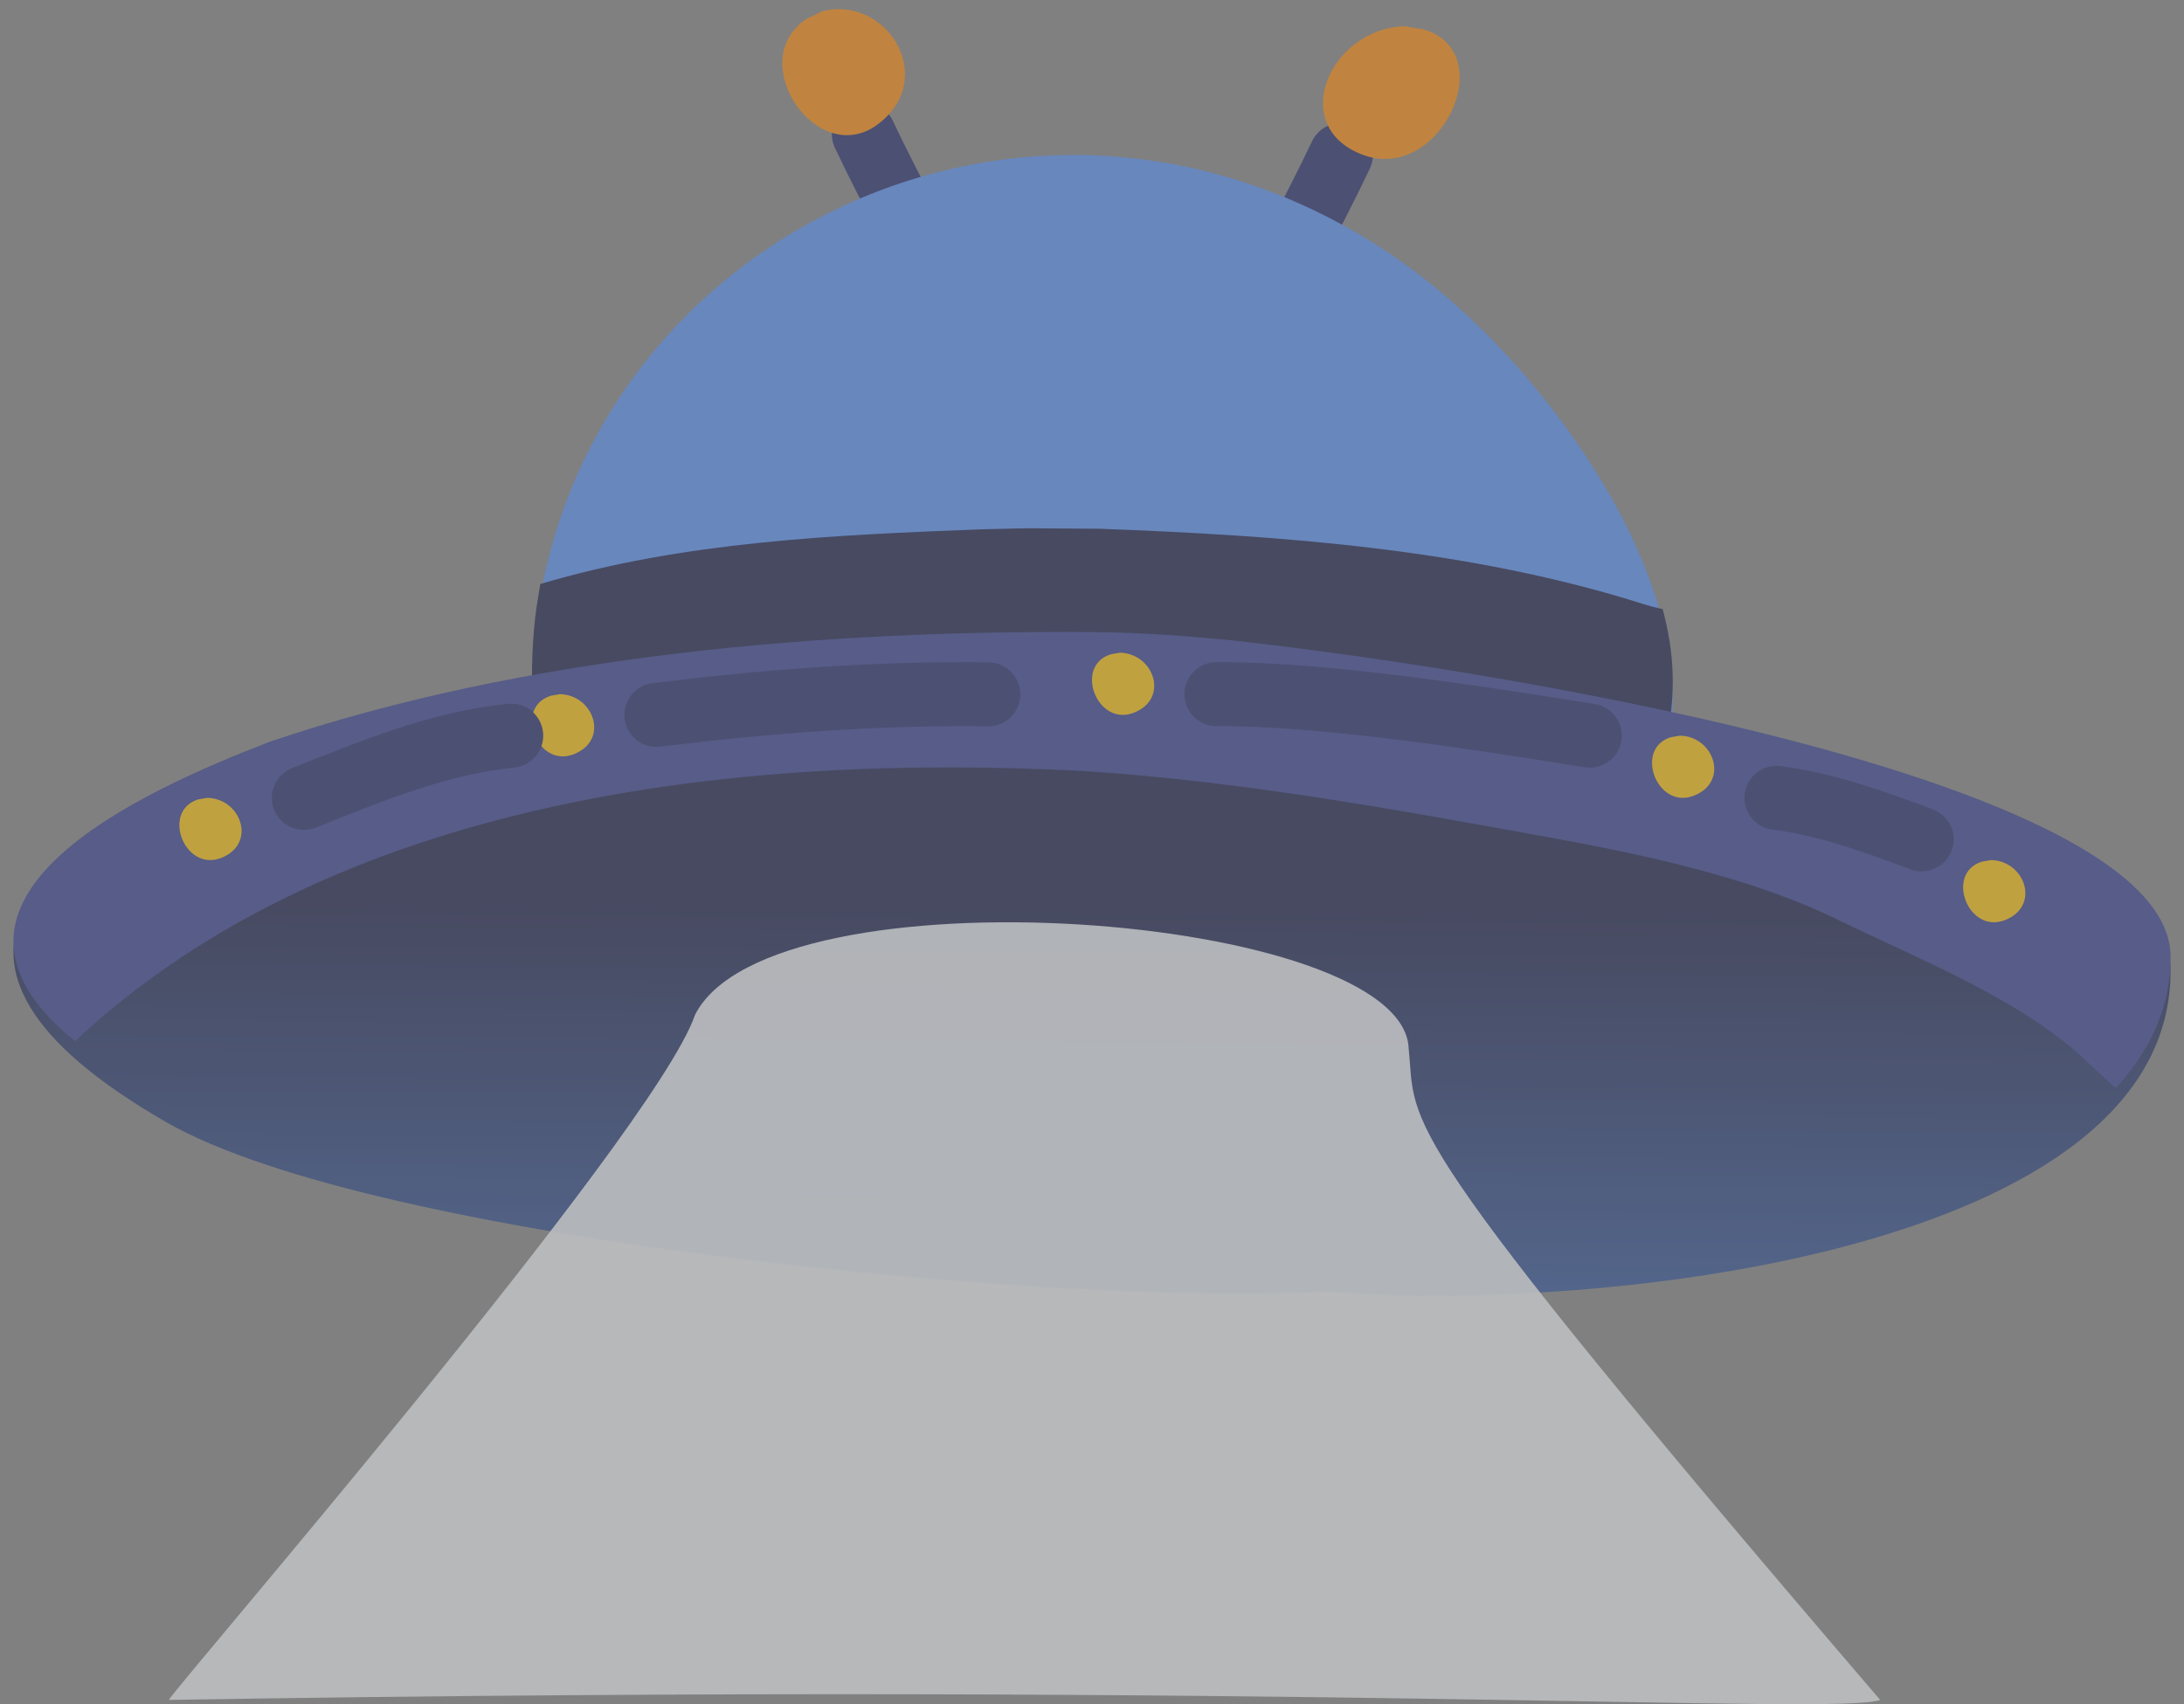 <svg width="82" height="64" viewBox="0 0 82 64" fill="none" xmlns="http://www.w3.org/2000/svg">
<rect x="0" y="0" width="82" height="64" fill="#808080" stroke="none"/>
<g opacity="0.5">
<path d="M48.788 8.936C49.306 7.908 49.854 6.864 50.345 5.821" stroke="#171F66" stroke-width="2.4" stroke-linecap="round" stroke-linejoin="round"/>
<path fill-rule="evenodd" clip-rule="evenodd" d="M53.437 1.099C56.391 1.964 54.063 6.915 51.151 5.808C48.334 4.736 49.929 1.086 52.713 0.986L53.437 1.099Z" fill="#FF8700"/>
<path d="M33.991 8.158C33.472 7.129 32.922 6.084 32.434 5.043" stroke="#171F66" stroke-width="2.4" stroke-linecap="round" stroke-linejoin="round"/>
<path fill-rule="evenodd" clip-rule="evenodd" d="M30.272 0.717C27.901 2.301 30.717 6.434 33.011 4.629C35.231 2.883 33.258 -0.194 30.87 0.424L30.272 0.717Z" fill="#FF8700"/>
<path fill-rule="evenodd" clip-rule="evenodd" d="M20.026 27.536C18.87 10.801 36.959 0.134 51.438 9.045C55.113 11.306 58.349 14.931 60.475 18.646C62.238 21.728 63.484 25.603 62.399 29.184L20.026 27.536Z" fill="#4F8DF9"/>
<path fill-rule="evenodd" clip-rule="evenodd" d="M10.116 28.037C1.432 31.453 -4.373 36.016 6.215 42.127C14.075 46.663 40.24 49.062 49.846 48.5C60.238 49.337 81.597 46.941 81.495 36.397C81.43 29.754 57.862 25.415 46.25 24.075C36.644 22.966 18.799 24.621 10.116 28.037Z" fill="url(#paint0_linear_5981_15547)"/>
<path fill-rule="evenodd" clip-rule="evenodd" d="M26.093 38.117C24.553 42.611 6.221 63.756 6.346 63.839C48.982 63.14 69.058 64.433 70.593 63.839C51.903 42.034 53.203 42.351 52.89 39.383C52.732 34.279 28.929 32.466 26.093 38.117Z" fill="#F5F9FD" fill-opacity="0.91"/>
<path fill-rule="evenodd" clip-rule="evenodd" d="M41.297 19.857C48.172 20.116 55.189 20.615 61.732 22.695C62.148 22.817 61.918 22.756 62.425 22.873C62.883 24.576 62.916 26.03 62.583 27.759C62.541 27.978 62.465 28.19 62.406 28.406L20.026 26.825C19.936 25.61 19.962 24.389 20.096 23.177C20.142 22.76 20.222 22.347 20.285 21.932C25.651 20.336 31.334 20.088 36.92 19.876C39.303 19.82 37.844 19.841 41.297 19.857Z" fill="#0E1442"/>
<path fill-rule="evenodd" clip-rule="evenodd" d="M41.212 23.738C42.897 23.762 44.577 23.88 46.252 24.047C57.862 25.336 81.43 29.51 81.494 35.901C81.529 37.764 80.731 39.462 79.436 40.866C78.819 40.302 79.172 40.626 78.378 39.894C75.955 37.55 71.981 35.996 68.899 34.493C65.735 32.951 61.665 32.083 58.167 31.448C52.386 30.399 46.693 29.355 40.8 28.963C27.594 28.247 12.563 29.997 2.814 39.102C-3.793 33.744 5.399 29.683 10.119 27.859C19.778 24.58 31.005 23.651 41.212 23.738Z" fill="#2E388F"/>
<path fill-rule="evenodd" clip-rule="evenodd" d="M7.444 30.021C6.046 30.449 6.916 32.759 8.305 32.218C9.649 31.694 9.063 29.99 7.783 29.963L7.444 30.021Z" fill="#FFC100"/>
<path fill-rule="evenodd" clip-rule="evenodd" d="M20.683 26.128C19.285 26.555 20.155 28.865 21.544 28.324C22.888 27.8 22.302 26.096 21.022 26.069L20.683 26.128Z" fill="#FFC100"/>
<path fill-rule="evenodd" clip-rule="evenodd" d="M41.71 24.57C40.311 24.998 41.182 27.308 42.571 26.766C43.915 26.243 43.329 24.539 42.049 24.512L41.71 24.57Z" fill="#FFC100"/>
<path fill-rule="evenodd" clip-rule="evenodd" d="M62.736 27.685C61.338 28.113 62.208 30.423 63.597 29.882C64.941 29.358 64.355 27.654 63.075 27.627L62.736 27.685Z" fill="#FFC100"/>
<path fill-rule="evenodd" clip-rule="evenodd" d="M74.417 32.358C73.019 32.785 73.889 35.095 75.278 34.554C76.622 34.03 76.036 32.327 74.756 32.299L74.417 32.358Z" fill="#FFC100"/>
<path d="M45.672 26.07C49.447 26.041 54.97 26.866 59.69 27.627" stroke="#171F66" stroke-width="2.4" stroke-linecap="round" stroke-linejoin="round"/>
<path d="M24.646 26.848C28.761 26.341 32.906 26.018 37.106 26.076" stroke="#171F66" stroke-width="2.4" stroke-linecap="round" stroke-linejoin="round"/>
<path d="M11.407 29.963C13.868 28.988 16.465 27.899 19.195 27.627" stroke="#171F66" stroke-width="2.4" stroke-linecap="round" stroke-linejoin="round"/>
<path d="M66.699 29.963C68.388 30.176 70.048 30.734 72.15 31.52" stroke="#171F66" stroke-width="2.4" stroke-linecap="round" stroke-linejoin="round"/>
</g>
<defs>
<linearGradient id="paint0_linear_5981_15547" x1="37.531" y1="55.091" x2="37.686" y2="34.207" gradientUnits="userSpaceOnUse">
<stop stop-color="#3063BB"/>
<stop offset="1" stop-color="#0E1442"/>
</linearGradient>
</defs>
</svg>
